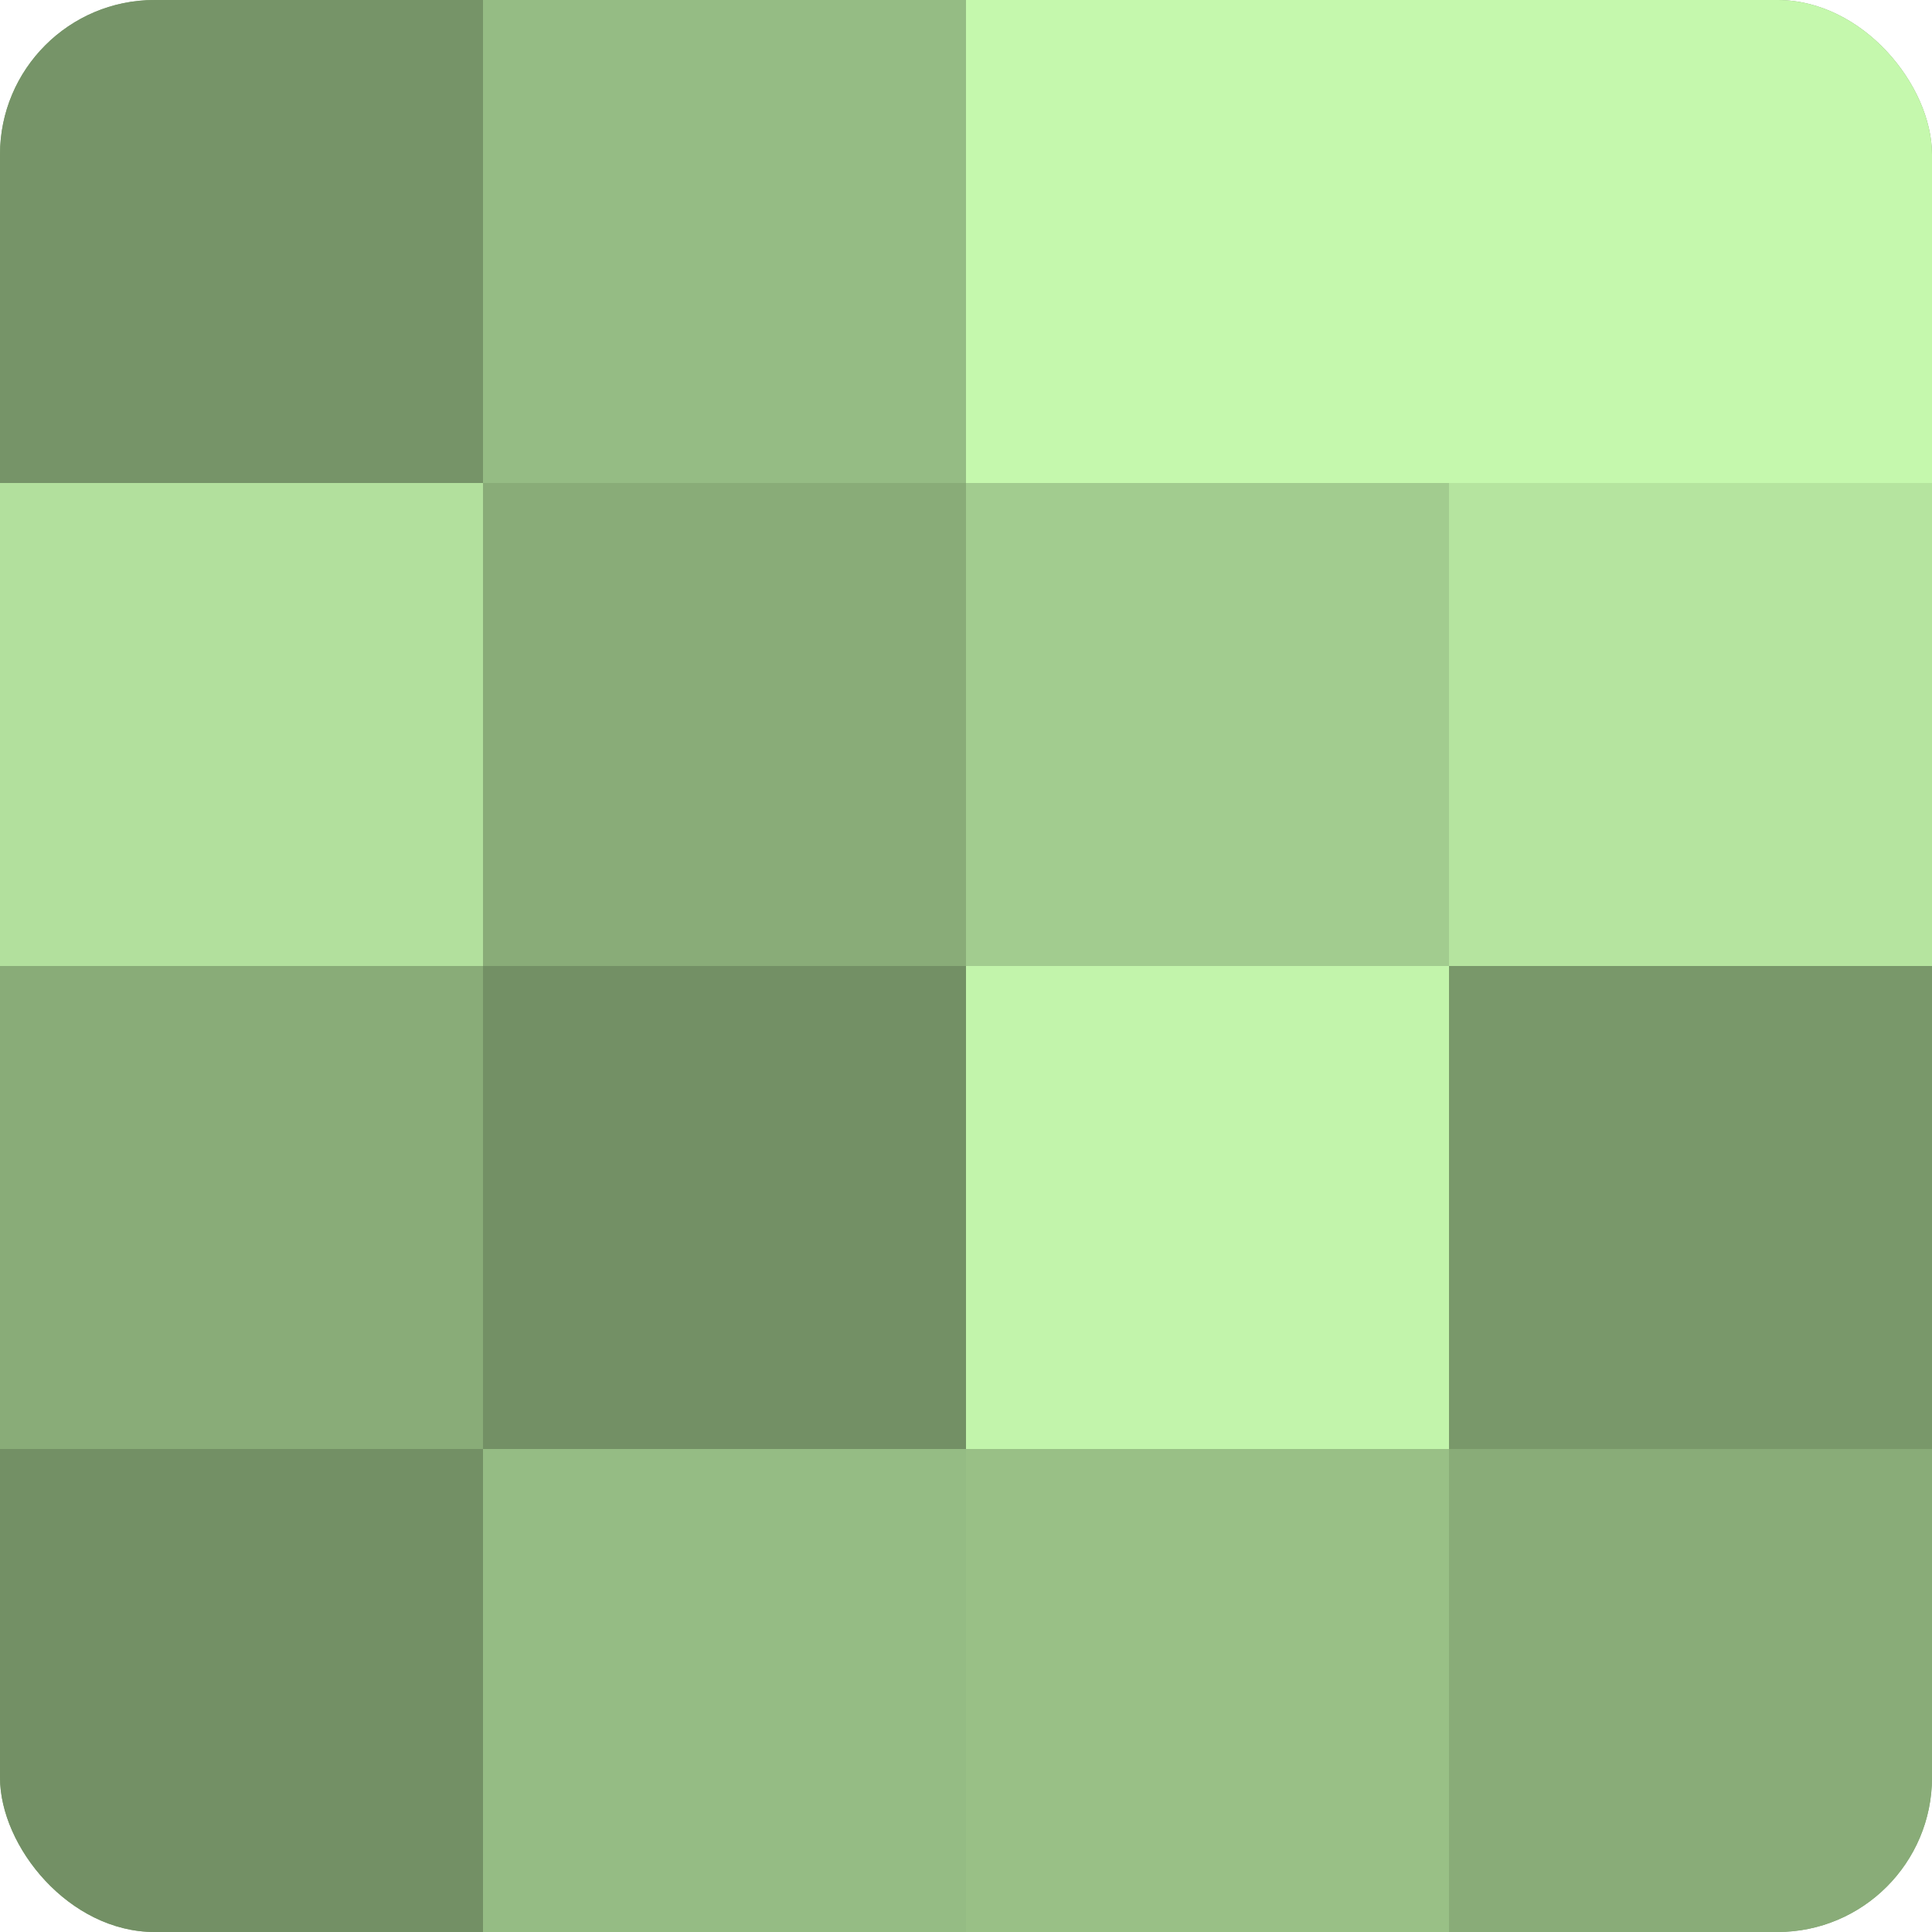 <?xml version="1.0" encoding="UTF-8"?>
<svg xmlns="http://www.w3.org/2000/svg" width="60" height="60" viewBox="0 0 100 100" preserveAspectRatio="xMidYMid meet"><defs><clipPath id="c" width="100" height="100"><rect width="100" height="100" rx="8" ry="8"/></clipPath></defs><g clip-path="url(#c)"><rect width="100" height="100" fill="#7fa070"/><rect width="25" height="25" fill="#769468"/><rect y="25" width="25" height="25" fill="#b2e09d"/><rect y="50" width="25" height="25" fill="#89ac78"/><rect y="75" width="25" height="25" fill="#739065"/><rect x="25" width="25" height="25" fill="#95bc84"/><rect x="25" y="25" width="25" height="25" fill="#89ac78"/><rect x="25" y="50" width="25" height="25" fill="#739065"/><rect x="25" y="75" width="25" height="25" fill="#95bc84"/><rect x="50" width="25" height="25" fill="#c5f8ad"/><rect x="50" y="25" width="25" height="25" fill="#a2cc8f"/><rect x="50" y="50" width="25" height="25" fill="#c2f4ab"/><rect x="50" y="75" width="25" height="25" fill="#99c086"/><rect x="75" width="25" height="25" fill="#c5f8ad"/><rect x="75" y="25" width="25" height="25" fill="#b5e49f"/><rect x="75" y="50" width="25" height="25" fill="#79986a"/><rect x="75" y="75" width="25" height="25" fill="#89ac78"/></g></svg>
